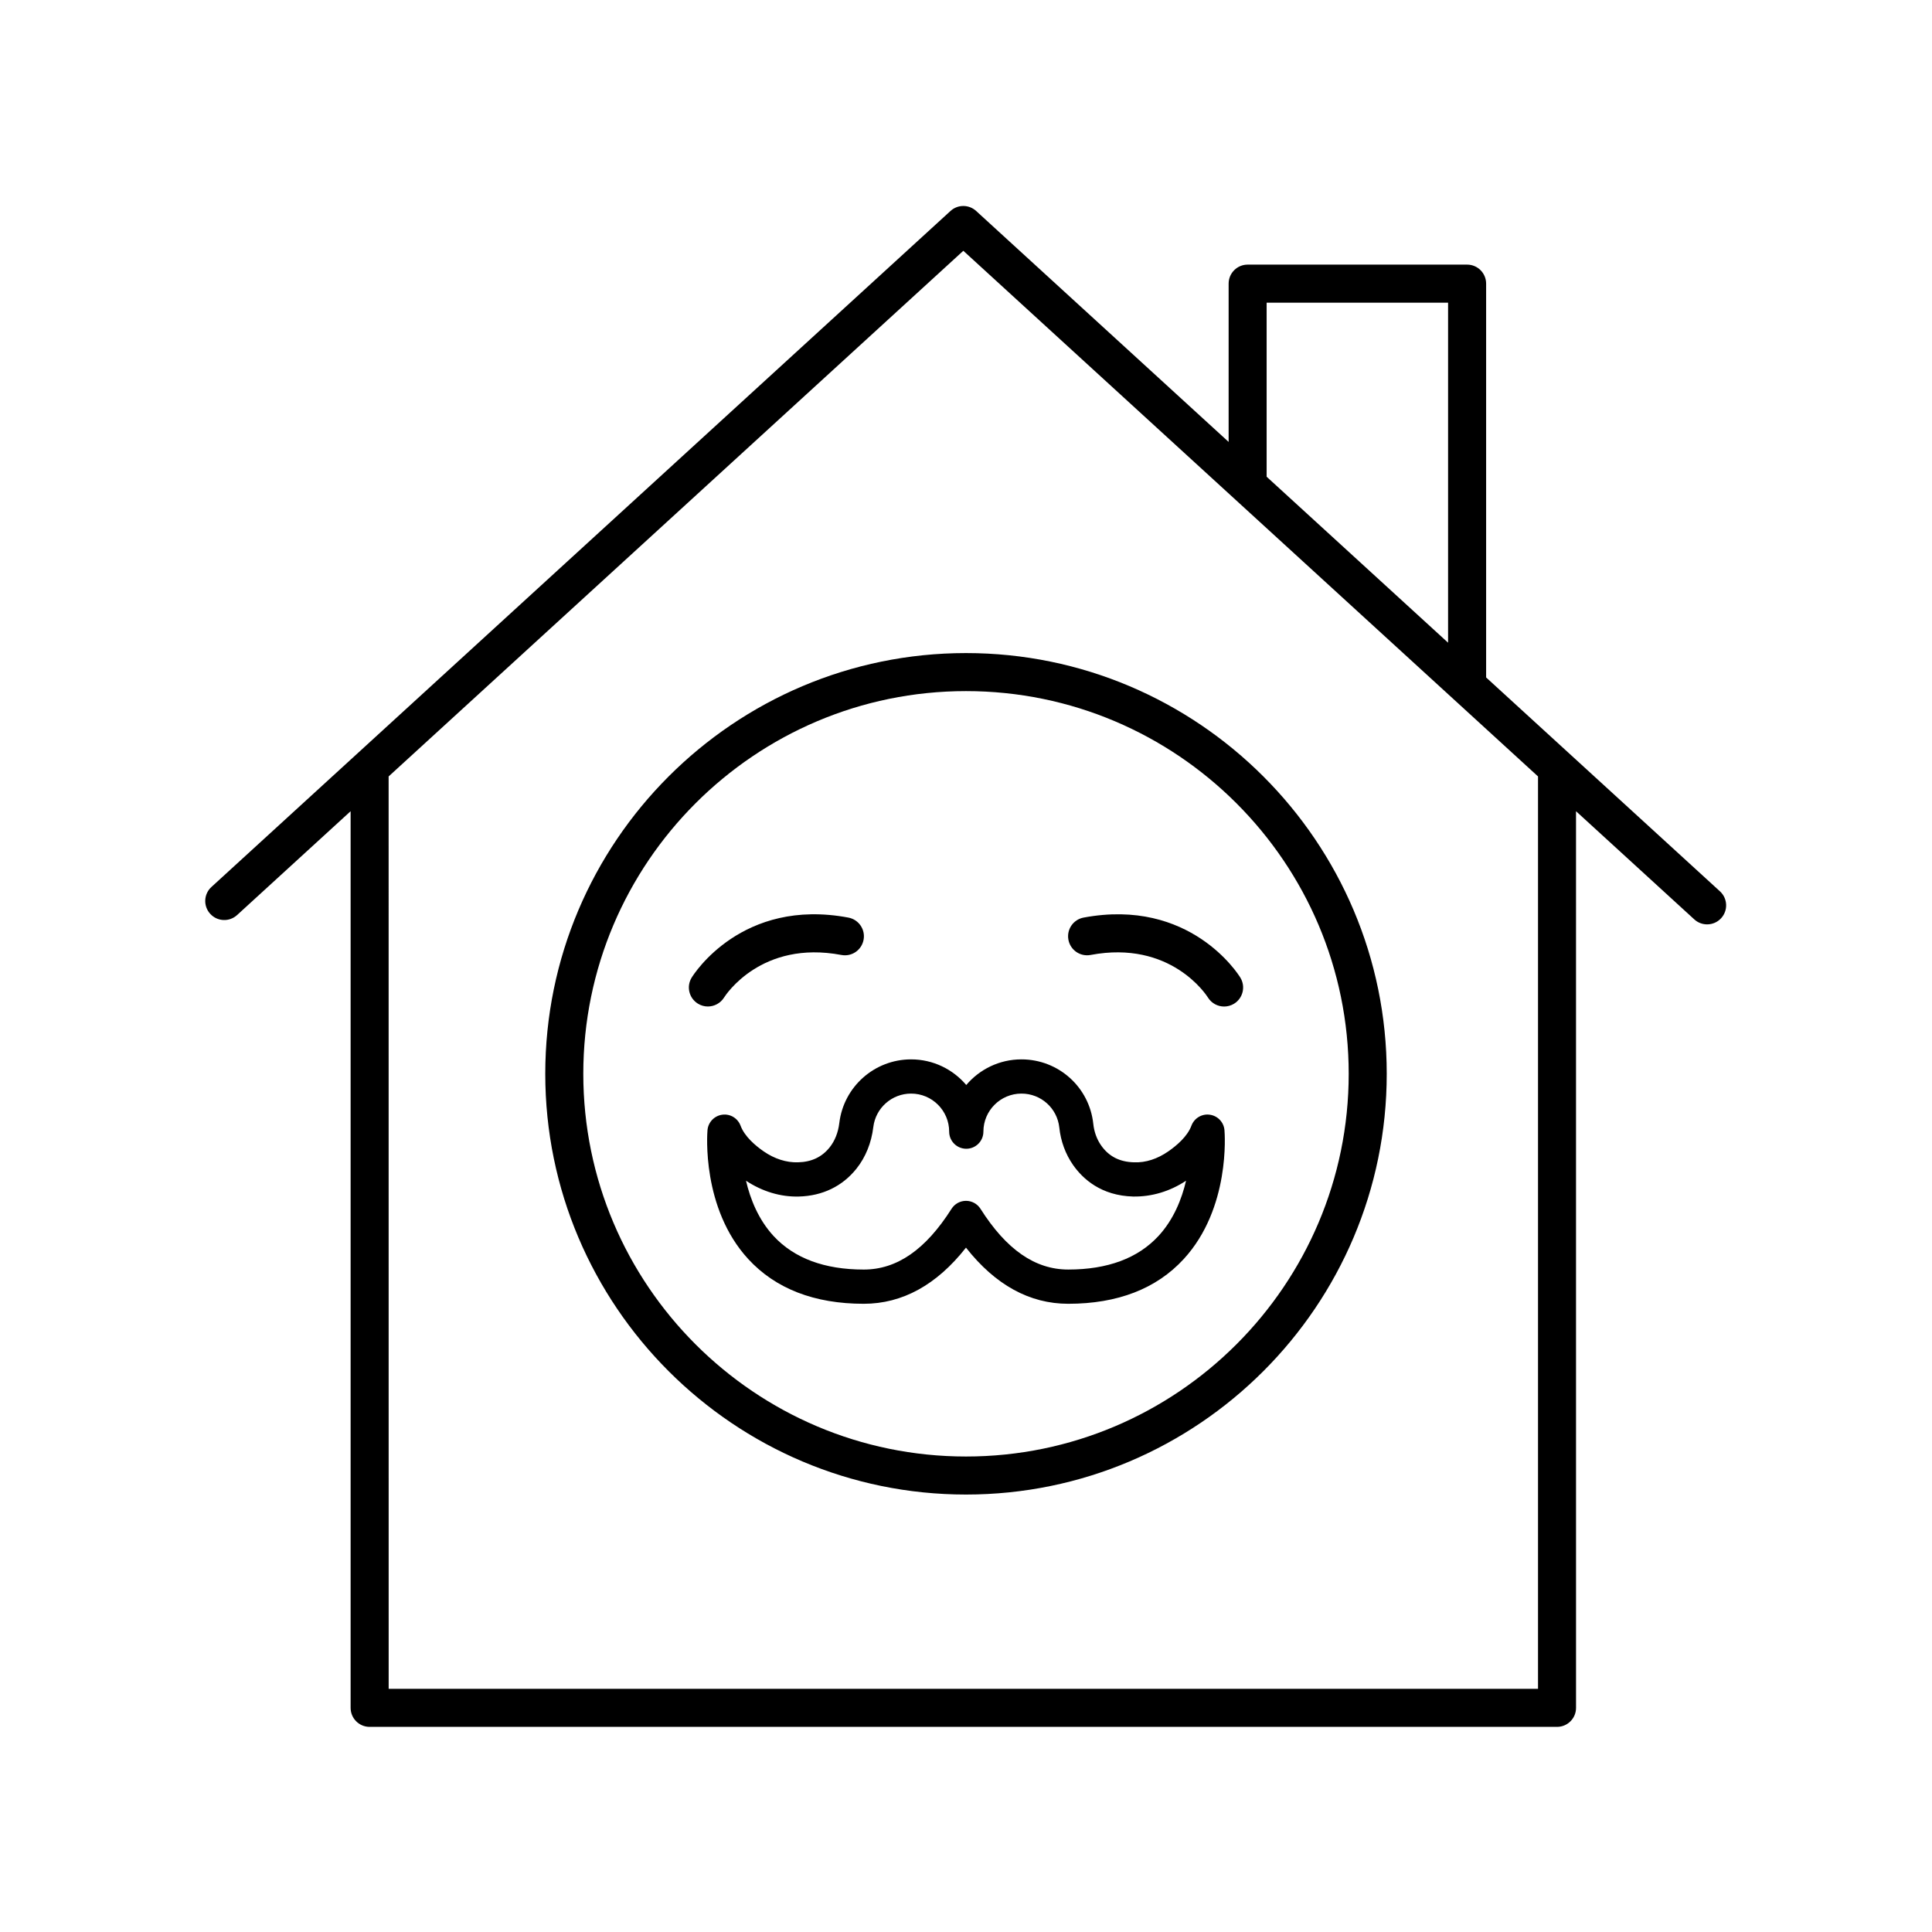 <?xml version="1.0" encoding="UTF-8"?>
<!-- Uploaded to: ICON Repo, www.iconrepo.com, Generator: ICON Repo Mixer Tools -->
<svg fill="#000000" width="800px" height="800px" version="1.1" viewBox="144 144 512 512" xmlns="http://www.w3.org/2000/svg">
 <g>
  <path d="m206.83 386.5 30.086-27.52v237.62c0 2.781 2.254 5.039 5.039 5.039h314.67c2.781 0 5.039-2.254 5.039-5.039l-0.004-237.62 31.344 28.668c0.965 0.887 2.184 1.32 3.398 1.32 1.367 0 2.727-0.551 3.719-1.637 1.879-2.051 1.738-5.238-0.316-7.117l-61.969-56.68v-104.37c0-2.781-2.254-5.039-5.039-5.039h-58.16c-2.781 0-5.039 2.254-5.039 5.039v41.949l-66.91-61.203c-1.922-1.758-4.875-1.766-6.801 0l-195.86 179.15c-2.055 1.879-2.195 5.066-0.316 7.117 1.875 2.055 5.059 2.203 7.117 0.32zm272.84-162.29h48.086v90.113l-48.086-43.984zm-232.68 125.55 152.3-139.3 152.3 139.3v241.8h-304.59z"/>
  <path d="m464.6 439.41c-2.098-0.297-4.121 0.922-4.863 2.914-1.059 2.848-3.902 5.262-6.102 6.789-2.859 1.988-5.988 3.043-9.105 2.914-3.84-0.098-6.703-1.578-8.746-4.512-1.117-1.605-1.824-3.559-2.047-5.652-1.031-9.758-9.223-17.117-19.047-17.117-5.856 0-11.105 2.641-14.621 6.793-3.516-4.152-8.766-6.793-14.621-6.793-9.688 0-17.863 7.246-19.02 16.852-0.301 2.516-1.184 4.746-2.551 6.457 0 0.004 0 0.004-0.004 0.004-2.055 2.578-4.809 3.879-8.402 3.969-3.082 0.09-6.246-0.926-9.109-2.914-2.199-1.523-5.043-3.941-6.102-6.789-0.742-1.988-2.754-3.207-4.863-2.914-2.102 0.289-3.727 1.996-3.906 4.109-0.07 0.84-1.59 20.652 10.793 34.133 7.234 7.871 17.531 11.863 30.613 11.863 10.238 0 19.332-5 27.098-14.879 7.766 9.879 16.859 14.879 27.098 14.879 13.082 0 23.383-3.988 30.613-11.863 12.387-13.48 10.863-33.293 10.793-34.133-0.172-2.117-1.793-3.824-3.898-4.109zm-13.602 32.145c-5.445 5.898-13.484 8.887-23.898 8.887-8.785 0-16.395-5.269-23.266-16.105-0.836-1.309-2.281-2.102-3.832-2.102s-3 0.793-3.832 2.106c-6.871 10.836-14.48 16.105-23.266 16.105-10.414 0-18.453-2.992-23.898-8.887-4.031-4.371-6.18-9.797-7.309-14.656 4.328 2.871 9.199 4.328 14.012 4.191 6.258-0.164 11.531-2.715 15.258-7.379 2.418-3.031 3.965-6.848 4.469-11.035 0.609-5.055 4.914-8.867 10.016-8.867 5.562 0 10.086 4.523 10.086 10.086 0 2.504 2.031 4.535 4.535 4.535 2.504 0 4.535-2.031 4.535-4.535 0-5.562 4.523-10.086 10.086-10.086 5.172 0 9.484 3.871 10.031 9.008 0.383 3.609 1.637 7.023 3.625 9.879 2.582 3.707 7.445 8.172 15.957 8.395 4.828 0.082 9.684-1.324 14.008-4.191-1.137 4.859-3.285 10.285-7.316 14.652z"/>
  <path d="m400 317.07c-61.48 0-111.5 50.016-111.5 111.5s50.02 111.5 111.5 111.5 111.5-50.02 111.5-111.5-50.02-111.5-111.5-111.5zm0 212.92c-55.926 0-101.42-45.496-101.42-101.42 0-55.922 45.496-101.42 101.42-101.42s101.42 45.496 101.42 101.42c0 55.922-45.496 101.42-101.42 101.42z"/>
  <path d="m335.88 408.36c0.395-0.625 9.867-15.289 31.094-11.285 2.754 0.523 5.367-1.289 5.883-4.019 0.516-2.734-1.285-5.367-4.019-5.883-28.207-5.301-41.012 15.039-41.543 15.91-1.445 2.363-0.699 5.434 1.656 6.894 0.82 0.508 1.734 0.754 2.641 0.754 1.68-0.004 3.328-0.844 4.289-2.371z"/>
  <path d="m431.16 387.17c-2.734 0.516-4.535 3.148-4.019 5.883 0.516 2.731 3.133 4.539 5.883 4.019 21.188-3.996 30.656 10.586 31.094 11.281 0.953 1.539 2.602 2.387 4.289 2.387 0.895 0 1.801-0.238 2.621-0.738 2.375-1.453 3.125-4.551 1.676-6.926-0.531-0.863-13.309-21.191-41.543-15.906z"/>
 </g>
</svg>